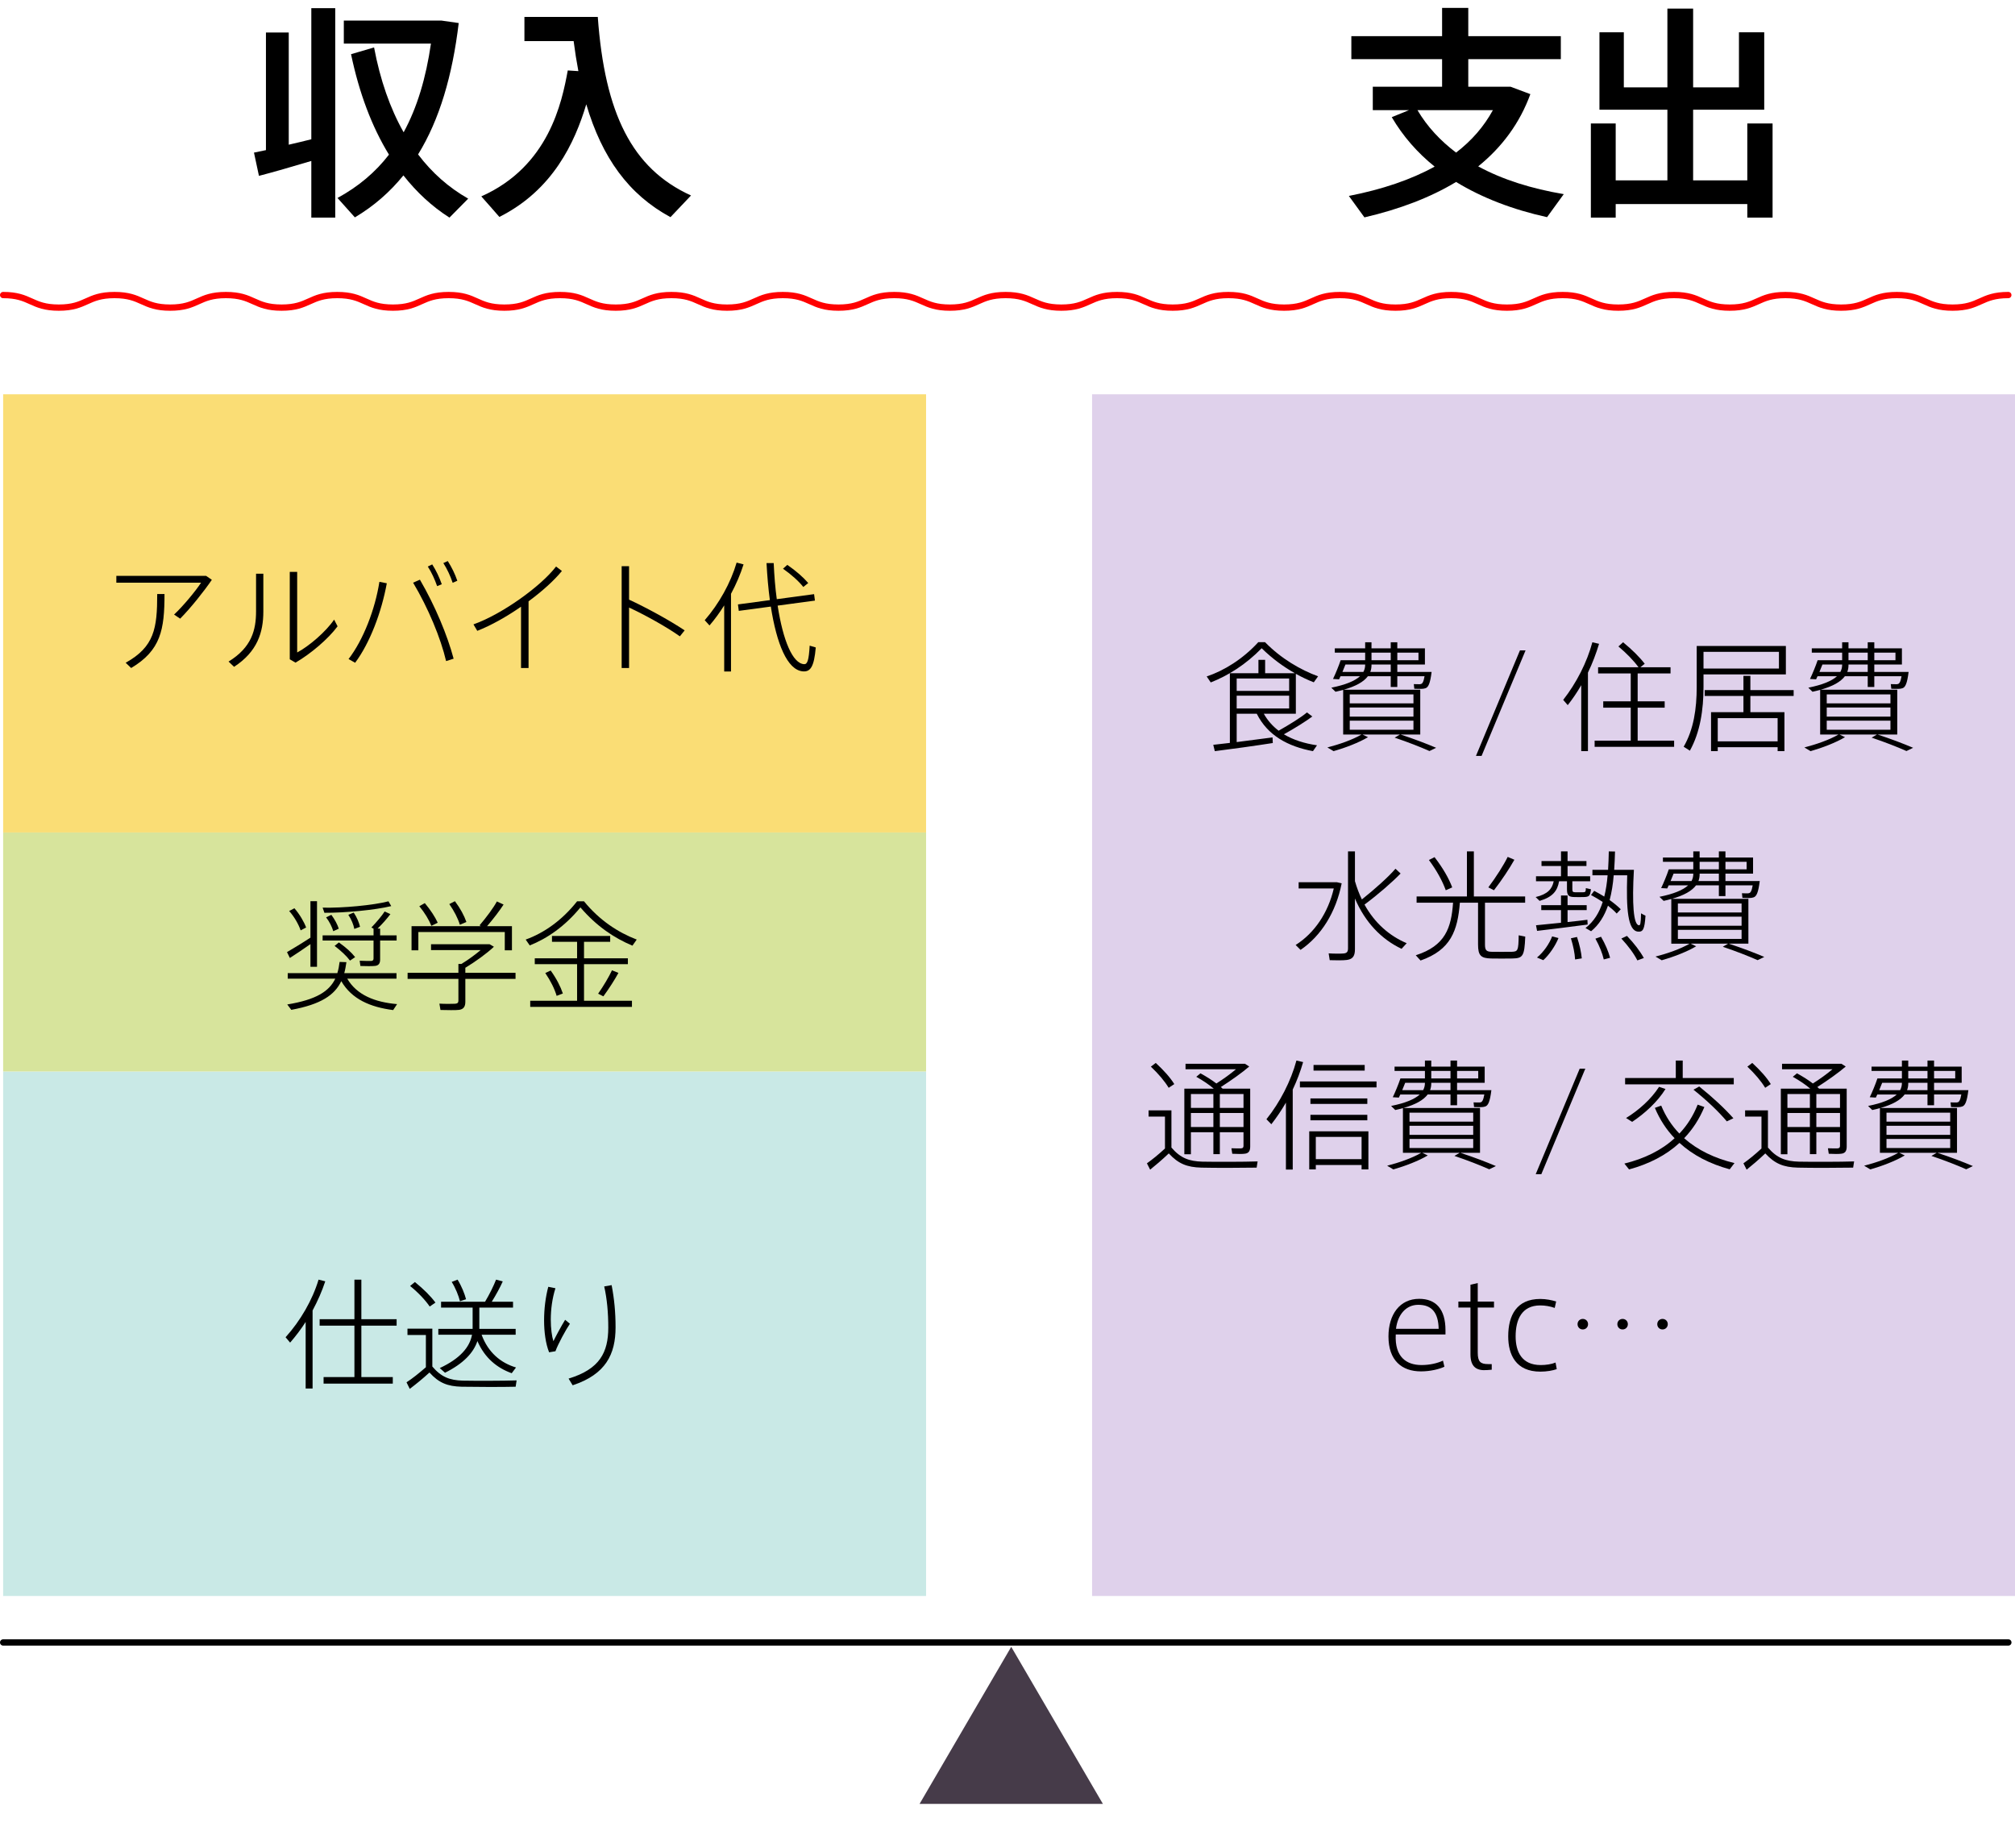 <?xml version="1.0" encoding="UTF-8"?>
<svg id="_xFF3B_グループ_xFF3D_通常時" xmlns="http://www.w3.org/2000/svg" version="1.1" viewBox="0 0 641 588.012">
  <!-- Generator: Adobe Illustrator 29.1.0, SVG Export Plug-In . SVG Version: 2.1.0 Build 142)  -->
  <defs>
    <style>
      .st0 {
        stroke: #000;
      }

      .st0, .st1 {
        fill: none;
        stroke-linecap: round;
        stroke-miterlimit: 10;
        stroke-width: 2px;
      }

      .st2 {
        fill: #463b49;
      }

      .st3 {
        fill: #dfd1eb;
      }

      .st1 {
        stroke: red;
      }

      .st4 {
        fill: #d7e49c;
      }

      .st5 {
        fill: #c9e9e6;
      }

      .st6 {
        fill: #fadd75;
      }
    </style>
  </defs>
  <rect id="_枠_xFF08_水色_xFF09_" data-name="枠_xFF08_水色_xFF09_" class="st5" x="1" y="340.883" width="293.597" height="166.865"/>
  <rect id="_枠_xFF08_緑_xFF09_" data-name="枠_xFF08_緑_xFF09_" class="st4" x="1" y="264.844" width="293.597" height="76.04"/>
  <rect id="_枠_xFF08_黄_xFF09_" data-name="枠_xFF08_黄_xFF09_" class="st6" x="1" y="125.438" width="293.597" height="139.406"/>
  <rect id="_枠_xFF08_紫_xFF09_" data-name="枠_xFF08_紫_xFF09_" class="st3" x="347.403" y="125.438" width="293.597" height="382.31"/>
  <g>
    <path d="M65.565,183.206l1.825,1.254c-2.547,3.727-6.692,8.936-10.077,12.358l-1.939-1.293c2.928-2.738,6.882-7.529,8.594-10.152h-26.96v-2.167h28.557ZM52.333,188.986c0,11.369-1.179,17.91-10.609,23.537l-1.75-1.673c9.126-5.096,10.039-10.913,10.039-21.864h2.32Z"/>
    <path d="M83.774,182.521v12.016c0,6.579-1.863,12.776-9.316,17.606l-1.749-1.673c7.376-4.525,8.746-10.077,8.746-16.008v-11.94h2.319ZM94.536,181.951v25.628c3.688-1.939,9.164-6.616,11.75-10.457l1.103,2.129c-2.966,4.031-8.632,8.822-13.385,11.56l-1.825-1.065v-27.796h2.357Z"/>
    <path d="M123.049,185.563c-1.673,9.164-5.361,18.974-10.077,25.287l-2.091-1.179c4.715-6.122,8.442-15.818,9.811-24.564l2.357.457ZM144.305,209.557l-2.396.761c-1.711-7.339-5.704-16.921-10.495-24.944l2.167-.951c4.791,8.213,8.746,17.681,10.723,25.134ZM137.499,179.556c1.255,1.977,2.243,4.068,3.042,6.312l-1.483.608c-.761-2.167-1.75-4.373-2.966-6.236l1.407-.684ZM142.442,178.491c1.254,1.978,2.281,4.069,3.042,6.274l-1.483.646c-.722-2.167-1.749-4.373-2.966-6.274l1.407-.646Z"/>
    <path d="M168.142,212.523h-2.396v-19.507c-4.601,3.194-9.544,5.97-13.917,7.681l-1.217-2.053c9.012-3.194,21.408-12.054,26.275-18.404l1.863,1.407c-2.472,3.042-6.274,6.464-10.609,9.658v21.218Z"/>
    <path d="M217.798,200.545l-1.521,1.901c-4.221-3.004-11.027-6.768-16.161-9.164v19.24h-2.357v-32.397h2.357v10.647c5.361,2.472,12.776,6.502,17.682,9.772Z"/>
    <path d="M232.546,213.626h-2.167v-21.028c-1.407,2.243-2.966,4.411-4.677,6.388l-1.521-1.673c4.563-5.247,8.251-11.864,10.152-18.328l2.206.571c-.989,3.118-2.357,6.312-3.993,9.354v24.716ZM244.905,190.925c-.495-3.65-.837-7.643-1.065-11.788h2.282c.19,4.069.494,7.947.988,11.483l11.864-1.597.267,2.053-11.864,1.597c1.711,11.065,4.753,18.442,8.442,18.632,1.026.038,1.483-1.255,1.749-5.894l1.939.57c-.533,6.198-1.711,7.833-4.145,7.605-4.905-.457-8.289-8.708-10.152-20.61l-10.191,1.369-.266-2.053,10.153-1.369ZM250.456,179.708c2.852,1.978,5.096,3.955,6.654,5.78l-1.559,1.255c-1.521-1.901-3.727-3.878-6.464-5.818l1.369-1.217Z"/>
  </g>
  <g>
    <path d="M391.238,236.349v-22.168h9.088v-4.259h2.13v4.259h9.468c-3.574-2.015-7.148-4.601-10.571-7.947-5.057,5.209-10.761,8.746-16.199,10.875l-1.292-1.901c5.589-1.863,11.56-5.59,16.427-10.913h2.129c5.171,5.285,11.255,8.784,16.883,10.875l-1.369,1.901c-1.863-.723-3.803-1.635-5.704-2.7v12.7h-10.19c1.217,2.167,2.814,3.955,4.715,5.399,3.537-2.015,7.073-4.183,9.012-5.818l1.711,1.293c-2.167,1.597-5.552,3.727-9.05,5.666,2.966,1.787,6.578,2.928,10.533,3.499l-1.292,1.863c-7.947-1.483-14.412-4.981-17.872-11.902h-6.388v9.012c3.993-.494,8.29-1.064,11.408-1.483l.076,1.787c-5.286.836-13.765,2.015-18.442,2.586l-.494-2.016c1.407-.152,3.27-.38,5.285-.608ZM410.099,219.808v-3.955h-16.693v3.955h16.693ZM393.406,221.329v4.068h16.693v-4.068h-16.693Z"/>
    <path d="M424.239,238.973l-1.978-1.179c3.688-.95,7.909-2.396,10.837-4.106h-5.818v-14.221c-.761.228-1.559.418-2.434.608l-1.331-1.293c4.525-.913,7.453-2.129,9.126-3.65h-6.198c-.152.38-.304.685-.457.989l-1.939-.114c.761-1.559,1.825-4.145,2.434-5.97h7.795v-2.396h-9.658v-1.369h9.658v-1.939h2.015v1.939h6.122v-1.939h2.091v1.939h8.784v5.133h-8.784v2.358h10.913c-.456,3.65-1.026,4.943-2.015,5.209-.342.114-.798.19-1.369.19-.456,0-1.521,0-2.129-.038l-.152-1.483c.532.038,1.483.038,1.863.038.152,0,.304-.038.418-.076.418-.076.837-.646,1.141-2.472h-8.67v3.422h-2.091v-3.422h-7.263c-1.331,1.787-3.84,3.194-7.681,4.297h24.336v14.259h-6.236c4.373,1.445,8.061,2.852,11.293,4.221l-2.129,1.027c-3.004-1.331-6.692-2.776-11.065-4.259l1.673-.989h-11.901l1.749.836c-2.928,1.75-7.225,3.384-10.951,4.449ZM427.053,213.762h6.654c.38-.685.57-1.445.57-2.282v-.076h-6.274c-.305.761-.646,1.597-.951,2.358ZM449.64,220.911h-20.267v2.852h20.267v-2.852ZM449.64,225.093h-20.267v2.89h20.267v-2.89ZM449.64,229.276h-20.267v2.89h20.267v-2.89ZM435.913,213.762h6.502v-2.358h-6.122v.19c0,.76-.114,1.483-.38,2.167ZM436.293,210.036h6.122v-2.396h-6.122v2.396ZM451.237,210.036v-2.396h-6.73v2.396h6.73Z"/>
    <path d="M471.308,240.494h-1.787l13.993-33.576h1.787l-13.993,33.576Z"/>
    <path d="M505.146,238.973h-2.129v-20.99c-1.293,2.243-2.738,4.373-4.297,6.35l-1.445-1.673c4.183-5.323,7.567-11.939,9.278-18.328l2.129.495c-.913,3.042-2.091,6.16-3.536,9.164v24.982ZM518.759,235.626v-10.495h-8.746v-2.015h8.746v-8.86h-10.381v-1.978h12.853c-1.521-2.091-3.727-4.373-6.388-6.616l1.483-1.331c2.928,2.396,5.248,4.715,6.882,6.845l-1.369,1.103h9.582v1.978h-10.457v8.86h8.593v2.015h-8.593v10.495h11.598v1.977h-25.287v-1.977h11.483Z"/>
    <path d="M541.911,205.511h26.199v9.05h-26.199v3.993c0,7.263-1.065,14.373-4.335,20.267l-1.977-1.255c3.194-5.514,4.145-12.13,4.145-18.974v-13.081h2.167ZM565.905,212.697v-5.324h-23.994v5.324h23.994ZM546.436,237.718v1.255h-2.129v-12.396h10.305v-5.171h-12.32v-1.863h12.32v-4.525h2.206v4.525h13.765v1.863h-13.765v5.171h10.837v12.396h-2.167v-1.255h-19.05ZM565.486,235.854v-7.377h-19.05v7.377h19.05Z"/>
    <path d="M575.977,238.973l-1.978-1.179c3.688-.95,7.909-2.396,10.837-4.106h-5.818v-14.221c-.761.228-1.559.418-2.434.608l-1.331-1.293c4.525-.913,7.453-2.129,9.126-3.65h-6.198c-.152.38-.304.685-.457.989l-1.939-.114c.761-1.559,1.825-4.145,2.434-5.97h7.795v-2.396h-9.658v-1.369h9.658v-1.939h2.015v1.939h6.122v-1.939h2.091v1.939h8.784v5.133h-8.784v2.358h10.913c-.456,3.65-1.026,4.943-2.015,5.209-.342.114-.798.19-1.369.19-.456,0-1.521,0-2.129-.038l-.152-1.483c.532.038,1.483.038,1.863.038.152,0,.304-.038.418-.076.418-.076.837-.646,1.141-2.472h-8.67v3.422h-2.091v-3.422h-7.263c-1.331,1.787-3.84,3.194-7.681,4.297h24.336v14.259h-6.236c4.373,1.445,8.061,2.852,11.293,4.221l-2.129,1.027c-3.004-1.331-6.692-2.776-11.065-4.259l1.673-.989h-11.901l1.749.836c-2.928,1.75-7.225,3.384-10.951,4.449ZM578.791,213.762h6.654c.38-.685.57-1.445.57-2.282v-.076h-6.274c-.305.761-.646,1.597-.951,2.358ZM601.377,220.911h-20.267v2.852h20.267v-2.852ZM601.377,225.093h-20.267v2.89h20.267v-2.89ZM601.377,229.276h-20.267v2.89h20.267v-2.89ZM587.65,213.762h6.502v-2.358h-6.122v.19c0,.76-.114,1.483-.38,2.167ZM588.03,210.036h6.122v-2.396h-6.122v2.396ZM602.974,210.036v-2.396h-6.73v2.396h6.73Z"/>
    <path d="M424.678,280.676h.608l1.521.342c-1.825,9.24-6.541,16.731-13.081,21.18l-1.559-1.56c6.008-3.802,10.343-10.267,12.13-17.985h-11.179v-1.978h11.56ZM433.233,286.152c4.221-3.384,8.441-7.148,10.685-9.772l1.635,1.521c-2.662,2.738-6.997,6.541-11.483,9.887,3.194,5.78,7.833,9.924,13.423,12.282l-1.635,1.787c-6.426-3.042-11.598-8.441-14.83-16.008v16.123c0,1.978-.533,3.156-2.548,3.423-1.064.151-3.536.151-5.476.075l-.342-2.167c1.635.114,3.917.114,4.677.038,1.217-.076,1.483-.646,1.483-1.673v-30.801h2.206v9.468c.608,2.091,1.331,4.031,2.206,5.818Z"/>
    <path d="M451.898,305.583l-1.521-1.673c9.392-3.004,11.293-8.67,11.864-16.731h-11.598v-1.978h16.009v-14.335h2.205v14.335h16.313v1.978h-12.776v13.309c0,1.9.494,2.281,2.206,2.319,1.635,0,4.487.038,6.274,0,1.977-.076,2.167-.305,2.244-5.248l2.091.419c-.266,6.273-.761,6.882-4.107,6.958-2.015.038-4.981.038-6.73,0-3.27-.076-4.183-.912-4.183-4.448v-13.309h-5.78c-.723,8.898-2.852,15.02-12.51,18.404ZM456.348,272.691c2.662,3.46,4.525,6.692,5.627,9.621l-2.053.913c-1.065-2.928-2.814-6.198-5.362-9.62l1.788-.913ZM481.748,273.528c-1.521,2.7-3.955,6.426-6.502,9.696l-1.787-.913c2.472-3.308,4.905-7.111,6.16-9.696l2.129.913Z"/>
    <path d="M500.185,282.768c0,.913.114,1.065.913,1.103h2.472c.799-.038.875-.114.913-1.331l1.635.38c-.266,2.167-.608,2.434-2.396,2.472-.837,0-2.129.038-2.852,0-1.939-.038-2.396-.533-2.396-2.624v-2.396h-2.51c-.532,3.08-2.053,5.02-6.198,6.236l-1.255-1.217c3.84-.913,5.247-2.586,5.742-5.02h-5.628v-1.597h7.947v-3.27h-6.198v-1.559h6.198v-3.08h2.091v3.08h6.008v1.559h-6.008v3.27h7.187v1.597h-5.666v2.396ZM496.573,293.567v-4.031h-6.274v-1.559h6.274v-3.08h2.091v3.08h6.084v1.559h-6.084v3.802c2.282-.228,4.525-.494,6.312-.723l.076,1.521c-4.639.608-12.016,1.559-16.084,2.016l-.342-1.787c1.978-.19,4.905-.495,7.947-.799ZM495.774,298.434c-.951,2.396-2.89,5.285-4.829,7.034l-2.016-.836c2.092-1.673,3.993-4.487,4.829-6.73l2.016.532ZM501.668,298.092c.837,2.547,1.331,4.791,1.521,6.806l-2.13.343c-.114-2.016-.57-4.259-1.331-6.73l1.939-.418ZM507.144,283.414c1.141.608,2.206,1.217,3.194,1.825.532-2.129.875-4.373,1.064-6.768h-4.829v-1.75h4.981c.114-1.901.19-3.84.228-5.856l1.978.038c-.038,1.978-.152,3.917-.266,5.818h6.274c-.608,10.799-.152,17.492,1.597,17.644.418.038.608-.381.685-3.803.304.19.608.38,1.407.761-.304,4.41-.798,5.209-2.434,5.057-3.194-.342-3.727-7.148-3.384-17.909h-4.297c-.228,2.813-.646,5.438-1.293,7.871,1.369.988,2.548,1.939,3.537,2.928l-1.293,1.369c-.76-.837-1.711-1.673-2.776-2.51-1.141,3.27-2.814,6.046-5.361,8.137l-1.787-1.026c2.7-2.091,4.411-4.943,5.476-8.289-1.141-.761-2.396-1.483-3.727-2.206l1.026-1.331ZM509.311,298.016c1.407,2.434,2.32,4.639,2.89,6.692l-2.016.532c-.456-1.978-1.331-4.221-2.662-6.616l1.787-.608ZM517.563,297.75c2.357,2.472,4.145,4.829,5.362,7.034l-2.054.761c-1.103-2.167-2.852-4.524-5.095-6.958l1.787-.837Z"/>
    <path d="M528.623,305.506l-1.978-1.179c3.688-.95,7.909-2.396,10.837-4.106h-5.818v-14.221c-.761.228-1.559.418-2.434.608l-1.331-1.293c4.525-.913,7.453-2.129,9.126-3.65h-6.198c-.152.38-.304.685-.457.989l-1.939-.114c.761-1.559,1.825-4.145,2.434-5.97h7.795v-2.396h-9.658v-1.369h9.658v-1.939h2.015v1.939h6.122v-1.939h2.091v1.939h8.784v5.133h-8.784v2.358h10.913c-.456,3.65-1.026,4.943-2.015,5.209-.342.114-.798.19-1.369.19-.456,0-1.521,0-2.129-.038l-.152-1.483c.532.038,1.483.038,1.863.038.152,0,.304-.038.418-.076.418-.076.837-.646,1.141-2.472h-8.67v3.422h-2.091v-3.422h-7.263c-1.331,1.787-3.84,3.194-7.681,4.297h24.336v14.259h-6.236c4.373,1.445,8.061,2.852,11.293,4.221l-2.129,1.026c-3.004-1.33-6.692-2.775-11.065-4.259l1.673-.988h-11.901l1.749.837c-2.928,1.749-7.225,3.384-10.951,4.448ZM531.437,280.296h6.654c.38-.685.57-1.445.57-2.282v-.076h-6.274c-.305.761-.646,1.597-.951,2.358ZM554.023,287.445h-20.267v2.852h20.267v-2.852ZM554.023,291.627h-20.267v2.89h20.267v-2.89ZM554.023,295.81h-20.267v2.89h20.267v-2.89ZM540.297,280.296h6.502v-2.358h-6.122v.19c0,.76-.114,1.483-.38,2.167ZM540.677,276.57h6.122v-2.396h-6.122v2.396ZM555.621,276.57v-2.396h-6.73v2.396h6.73Z"/>
    <path d="M382.496,369.57c4.145.076,13.042.076,17.567-.075l-.304,1.977c-4.449.076-13.233.114-17.567,0-4.601-.114-7.377-1.255-10.381-4.524-2.244,2.129-4.183,3.765-5.932,5.171l-1.026-2.016c1.673-1.179,3.65-2.775,5.742-4.715v-10.152h-5.209v-1.978h7.263v11.826c2.89,3.384,5.666,4.373,9.849,4.486ZM367.666,338.162c2.586,2.396,4.563,4.601,5.894,6.73l-1.787,1.179c-1.293-2.129-3.194-4.373-5.666-6.73l1.559-1.179ZM388.047,360.216v6.958h-2.053v-6.958h-7.148v6.996h-2.091v-20.875h9.354c-1.521-1.293-3.384-2.548-5.552-3.765l1.331-1.103c1.939,1.064,3.612,2.129,5.057,3.231,2.167-1.369,4.487-3.042,6.236-4.524h-16.047v-1.749h18.898l1.369.874c-2.244,1.939-5.78,4.449-9.05,6.54.229.152.38.305.571.495h8.784v18.403c0,1.293-.38,2.092-1.559,2.282-.799.151-2.7.113-4.145.038l-.266-1.75c1.065.076,2.586.038,3.042.038.646-.038.799-.342.799-.836v-4.297h-7.529ZM385.994,352.459v-4.411h-7.148v4.411h7.148ZM385.994,358.543v-4.449h-7.148v4.449h7.148ZM395.576,352.459v-4.411h-7.529v4.411h7.529ZM395.576,358.543v-4.449h-7.529v4.449h7.529Z"/>
    <path d="M411.237,372.08h-2.167v-21.294c-1.407,2.434-2.966,4.753-4.639,6.883l-1.559-1.597c4.334-5.4,7.795-12.168,9.544-18.671l2.129.494c-.836,2.891-1.939,5.856-3.308,8.746v25.438ZM437.893,344.055v1.901h-24.374v-1.901h24.374ZM418.576,370.635v1.406h-2.091v-12.13h18.822v12.13h-2.167v-1.406h-14.563ZM434.965,349.455v1.75h-18.1v-1.75h18.1ZM434.965,354.665v1.749h-18.1v-1.749h18.1ZM434.128,338.808v1.787h-16.275v-1.787h16.275ZM433.14,368.772v-7.073h-14.563v7.073h14.563Z"/>
    <path d="M443.25,372.042l-1.978-1.179c3.688-.95,7.909-2.396,10.837-4.106h-5.818v-14.222c-.761.229-1.559.419-2.434.608l-1.331-1.293c4.525-.912,7.453-2.129,9.126-3.65h-6.198c-.152.381-.304.685-.457.989l-1.939-.114c.76-1.559,1.825-4.145,2.434-5.97h7.795v-2.396h-9.658v-1.369h9.658v-1.939h2.015v1.939h6.122v-1.939h2.091v1.939h8.784v5.134h-8.784v2.357h10.913c-.456,3.65-1.026,4.943-2.015,5.209-.342.114-.798.19-1.369.19-.457,0-1.521,0-2.13-.038l-.152-1.483c.532.038,1.483.038,1.863.038.152,0,.304-.038.418-.076.418-.075.836-.646,1.141-2.472h-8.67v3.423h-2.091v-3.423h-7.263c-1.331,1.788-3.84,3.194-7.681,4.297h24.336v14.26h-6.236c4.373,1.445,8.061,2.852,11.293,4.221l-2.129,1.026c-3.004-1.33-6.692-2.775-11.065-4.259l1.673-.988h-11.902l1.749.837c-2.928,1.749-7.225,3.384-10.951,4.448ZM446.063,346.832h6.654c.38-.685.57-1.445.57-2.282v-.075h-6.274c-.304.76-.646,1.597-.95,2.357ZM468.65,353.98h-20.267v2.852h20.267v-2.852ZM468.65,358.163h-20.267v2.89h20.267v-2.89ZM468.65,362.345h-20.267v2.89h20.267v-2.89ZM454.923,346.832h6.502v-2.357h-6.122v.189c0,.761-.114,1.483-.38,2.168ZM455.303,343.105h6.122v-2.396h-6.122v2.396ZM470.247,343.105v-2.396h-6.73v2.396h6.73Z"/>
    <path d="M490.318,373.563h-1.787l13.993-33.576h1.787l-13.993,33.576Z"/>
    <path d="M534.233,360.634c2.471-2.586,4.411-5.666,5.818-9.202l2.129.761c-1.597,3.841-3.764,7.148-6.426,9.925,4.259,3.764,9.696,6.388,16.008,7.909l-1.521,1.977c-6.274-1.711-11.712-4.486-15.971-8.403-4.296,3.955-9.734,6.73-16.046,8.441l-1.483-1.863c6.35-1.559,11.788-4.221,15.971-8.061-2.586-2.7-4.715-5.933-6.274-9.658l2.016-.723c1.407,3.422,3.346,6.388,5.78,8.897ZM533.092,342.953v-5.552h2.206v5.552h16.237v2.016h-34.565v-2.016h16.123ZM529.822,346.451c-2.547,4.107-6.654,7.833-10.609,10.457l-1.939-1.217c4.031-2.472,8.023-6.046,10.495-9.925l2.053.685ZM540.545,345.653c4.487,3.612,8.099,6.996,10.875,10.114l-2.091.988c-2.585-3.079-6.198-6.54-10.609-10.076l1.825-1.026Z"/>
    <path d="M572.253,369.57c4.145.076,13.042.076,17.567-.075l-.304,1.977c-4.449.076-13.233.114-17.567,0-4.601-.114-7.377-1.255-10.381-4.524-2.244,2.129-4.183,3.765-5.932,5.171l-1.026-2.016c1.673-1.179,3.65-2.775,5.742-4.715v-10.152h-5.209v-1.978h7.263v11.826c2.89,3.384,5.666,4.373,9.849,4.486ZM557.423,338.162c2.586,2.396,4.563,4.601,5.894,6.73l-1.787,1.179c-1.293-2.129-3.194-4.373-5.666-6.73l1.559-1.179ZM577.804,360.216v6.958h-2.053v-6.958h-7.148v6.996h-2.092v-20.875h9.354c-1.521-1.293-3.384-2.548-5.552-3.765l1.331-1.103c1.939,1.064,3.612,2.129,5.057,3.231,2.167-1.369,4.487-3.042,6.236-4.524h-16.046v-1.749h18.898l1.369.874c-2.244,1.939-5.78,4.449-9.05,6.54.229.152.38.305.57.495h8.784v18.403c0,1.293-.38,2.092-1.559,2.282-.799.151-2.7.113-4.145.038l-.266-1.75c1.065.076,2.586.038,3.042.038.646-.038.799-.342.799-.836v-4.297h-7.529ZM575.751,352.459v-4.411h-7.148v4.411h7.148ZM575.751,358.543v-4.449h-7.148v4.449h7.148ZM585.333,352.459v-4.411h-7.529v4.411h7.529ZM585.333,358.543v-4.449h-7.529v4.449h7.529Z"/>
    <path d="M594.987,372.042l-1.978-1.179c3.688-.95,7.909-2.396,10.837-4.106h-5.818v-14.222c-.761.229-1.559.419-2.434.608l-1.331-1.293c4.525-.912,7.453-2.129,9.126-3.65h-6.198c-.152.381-.304.685-.457.989l-1.939-.114c.76-1.559,1.825-4.145,2.434-5.97h7.795v-2.396h-9.658v-1.369h9.658v-1.939h2.015v1.939h6.122v-1.939h2.091v1.939h8.784v5.134h-8.784v2.357h10.913c-.456,3.65-1.026,4.943-2.015,5.209-.342.114-.798.19-1.369.19-.457,0-1.521,0-2.13-.038l-.152-1.483c.532.038,1.483.038,1.863.038.152,0,.304-.038.418-.076.418-.075.836-.646,1.141-2.472h-8.67v3.423h-2.091v-3.423h-7.263c-1.331,1.788-3.84,3.194-7.681,4.297h24.336v14.26h-6.236c4.373,1.445,8.061,2.852,11.293,4.221l-2.129,1.026c-3.004-1.33-6.692-2.775-11.065-4.259l1.673-.988h-11.902l1.749.837c-2.928,1.749-7.225,3.384-10.951,4.448ZM597.801,346.832h6.654c.38-.685.57-1.445.57-2.282v-.075h-6.274c-.304.76-.646,1.597-.95,2.357ZM620.387,353.98h-20.267v2.852h20.267v-2.852ZM620.387,358.163h-20.267v2.89h20.267v-2.89ZM620.387,362.345h-20.267v2.89h20.267v-2.89ZM606.66,346.832h6.502v-2.357h-6.122v.189c0,.761-.114,1.483-.38,2.168ZM607.041,343.105h6.122v-2.396h-6.122v2.396ZM621.984,343.105v-2.396h-6.73v2.396h6.73Z"/>
    <path d="M452.223,434.279c2.586,0,5.02-.57,6.807-1.406l.457,1.938c-1.597.761-4.449,1.483-7.453,1.483-6.122,0-10.343-3.498-10.343-11.104,0-6.958,3.574-11.978,9.772-11.978,5.285,0,8.365,3.232,8.365,10.001v1.33h-15.818c-.38,7.188,3.422,9.734,8.176,9.734h.038ZM451.159,415.115c-3.917,0-6.541,3.156-7.073,7.643h13.575c-.114-5.133-2.167-7.643-6.464-7.643h-.038Z"/>
    <path d="M474.541,433.975v1.787l-1.483.114c-3.346.266-5.285-.989-5.285-5.02v-14.868h-3.841v-1.9h3.841v-5.362l2.319-.532v5.895h5.171v1.9h-5.171v14.336c0,2.852.836,3.65,3.27,3.65h1.179Z"/>
    <path d="M479.786,425.115c0-6.654,2.7-11.863,10.191-11.863,1.901,0,3.65.38,5.057.799l-.456,2.053c-1.483-.532-3.08-.798-4.601-.798-5.932,0-7.833,4.562-7.833,9.848,0,4.867,1.939,9.126,7.985,9.126,1.673,0,3.46-.266,4.715-.798l.38,2.091c-1.254.456-3.194.799-5.209.799-7.795,0-10.229-5.399-10.229-11.218v-.038Z"/>
    <path d="M503.473,422.948c-.913,0-1.635-.723-1.635-1.673s.722-1.673,1.673-1.673,1.673.722,1.673,1.673-.723,1.673-1.673,1.673h-.038ZM516.135,422.948c-.913,0-1.635-.723-1.635-1.673s.723-1.673,1.673-1.673,1.673.722,1.673,1.673-.723,1.673-1.673,1.673h-.038ZM528.835,422.948c-.913,0-1.635-.723-1.635-1.673s.723-1.673,1.673-1.673,1.673.722,1.673,1.673-.722,1.673-1.673,1.673h-.038Z"/>
  </g>
  <g>
    <path d="M98.754,298.306v-11.598h2.091v20.876h-2.091v-7.225c-2.129,1.521-4.829,3.308-6.541,4.411l-.913-1.863c1.825-1.065,5.095-3.042,7.453-4.602ZM126.322,319.448l-1.255,1.901c-7.301-.95-13.157-3.46-16.503-9.202-2.129,4.449-6.464,7.377-15.894,9.126l-1.293-1.711c9.24-1.521,13.347-4.183,15.286-8.213h-15.134v-1.749h15.781c.342-1.104.57-2.32.722-3.574l2.167.075c-.19,1.255-.38,2.396-.685,3.499h16.617v1.749h-15.667c3.042,5.209,8.784,7.49,15.856,8.099ZM93.658,288.952c1.711,1.977,3.08,4.373,3.727,6.123l-1.749.912c-.608-1.825-1.978-4.297-3.65-6.16l1.673-.875ZM124.458,288.268c-5.133,1.255-14.906,2.167-21.256,2.129l-.57-1.635c6.35.152,16.123-.761,20.952-2.016l.875,1.521ZM118.831,297.583v-2.129l-.685-.38c1.673-1.75,3.346-3.727,4.221-5.096l1.825.836c-.989,1.331-2.472,3.043-4.069,4.602h.799v2.167h5.248v1.636h-5.248v6.008c0,1.141-.342,1.863-1.483,2.053-.837.114-3.156.114-4.792.038l-.228-1.673c1.217.076,3.156.076,3.65.076.57-.038.761-.305.761-.799v-5.703h-16.199v-1.636h16.199ZM105.408,291.043c1.103,1.483,1.977,3.156,2.357,4.411l-1.749.799c-.38-1.331-1.217-3.042-2.282-4.411l1.673-.799ZM107.804,299.828c2.243,1.597,3.955,3.118,5.171,4.677l-1.635,1.103c-1.141-1.521-2.813-3.08-4.905-4.677l1.369-1.103ZM112.519,290.321c1.027,1.521,1.711,3.232,2.016,4.525l-1.825.685c-.229-1.331-.951-3.08-1.901-4.487l1.711-.723Z"/>
    <path d="M145.824,309.486v-2.814h.951c2.129-1.292,4.373-2.928,6.122-4.41h-15.78v-1.863h18.632l1.369.798c-2.244,2.13-5.78,4.678-9.088,6.692v1.598h15.97v1.939h-15.97v7.263c0,1.482-.495,2.357-1.939,2.585-1.027.152-3.993.076-5.97.038l-.342-2.015c1.711.114,4.334.076,5.019.038.799-.076,1.027-.381,1.027-1.027v-6.882h-16.161v-1.939h16.161ZM152.972,294.656l-.418-.266c2.206-2.586,4.411-5.552,5.514-7.605l2.129.989c-1.255,1.939-3.194,4.487-5.248,6.882h7.909v7.682h-2.282v-5.818h-27.492v5.818h-2.167v-7.682h22.054ZM135.139,287.317c1.863,2.244,3.232,4.335,4.106,6.236l-2.015.988c-.798-1.938-2.053-4.068-3.84-6.236l1.749-.989ZM144.721,286.708c1.75,2.358,2.928,4.563,3.65,6.616l-2.091.875c-.608-2.054-1.749-4.259-3.346-6.578l1.787-.913Z"/>
    <path d="M168.52,300.778l-1.293-1.863c5.742-2.053,11.56-6.084,16.351-12.168h2.206c4.943,6.084,10.913,9.925,16.769,12.168l-1.369,1.939c-5.704-2.396-11.37-6.122-16.541-12.168-4.943,6.008-10.495,9.849-16.123,12.092ZM183.578,318.383v-11.636h-13.461v-1.863h13.461v-5.247h-7.985v-1.863h18.518v1.863h-8.327v5.247h13.955v1.863h-13.955v11.636h15.248v1.939h-32.359v-1.939h14.906ZM175.174,308.763c1.863,2.586,3.118,5.058,3.879,7.301l-1.978.761c-.646-2.206-1.863-4.678-3.612-7.263l1.711-.799ZM196.734,309.524c-1.141,2.091-2.928,4.905-4.792,7.453l-1.673-.837c1.787-2.548,3.498-5.476,4.411-7.453l2.054.837Z"/>
  </g>
  <g>
    <path d="M99.438,441.745h-2.205v-21.18c-1.483,2.319-3.156,4.525-4.943,6.578l-1.445-1.711c4.715-5.209,8.556-11.863,10.495-18.328l2.129.532c-1.026,3.118-2.396,6.236-4.031,9.278v24.83ZM112.747,438.094v-16.351h-11.065v-2.053h11.065v-12.587h2.205v12.587h11.218v2.053h-11.218v16.351h10.001v2.092h-22.017v-2.092h9.811Z"/>
    <path d="M147.192,439.235c4.069.076,12.738.076,17.149-.075l-.304,2.015c-4.373.114-12.891.076-17.149,0-4.525-.114-7.301-1.217-10.267-4.524-2.319,2.129-4.373,3.765-6.274,5.209l-1.027-2.091c1.825-1.18,3.878-2.814,6.16-4.792v-10.267h-5.856v-2.015h7.909v12.054c2.814,3.346,5.552,4.373,9.658,4.486ZM131.982,407.865c2.814,2.281,5.02,4.487,6.541,6.54-.913.646-1.369.951-1.825,1.255-1.445-2.091-3.537-4.335-6.236-6.54l1.521-1.255ZM164.152,435.052l-1.369,1.825c-4.677-1.673-8.594-4.867-10.913-10.229-1.255,3.765-4.487,7.187-10.305,10.077l-1.673-1.483c6.464-3.004,9.544-6.654,10.267-10.609h-10.723v-1.863h10.913v-6.768h-10.039v-1.863h13.993c1.445-2.434,2.776-5.134,3.499-7.035l2.129.57c-.798,1.825-2.129,4.259-3.498,6.465h6.769v1.863h-10.723v6.768h11.56v1.863h-10.837c2.091,5.666,6.084,8.975,10.951,10.419ZM145.558,407.104c1.293,2.092,2.243,4.487,2.7,6.236l-1.939.646c-.418-1.749-1.407-4.221-2.624-6.16l1.863-.723Z"/>
    <path d="M173.083,420.033c0-3.65.457-7.339,1.331-10.647l2.281.457c-1.026,3.193-1.483,6.769-1.483,9.962,0,2.814.342,5.362.837,6.883.722-1.521,2.662-5.096,3.726-6.807l1.521,1.255c-1.293,1.901-3.764,6.427-4.601,8.746l-2.015.342c-1.103-2.737-1.597-6.502-1.597-10.152v-.038ZM194.567,408.853c.836,4.335,1.254,8.594,1.254,13.423,0,8.518-3.08,14.944-13.651,18.442l-1.292-2.13c9.924-3.004,12.624-8.365,12.624-16.236,0-4.639-.38-9.05-1.293-13.08l2.358-.419Z"/>
  </g>
  <g>
    <path d="M84.601,47.759V10.347h7.252v35.688c2.442-.574,4.955-1.149,7.181-1.723V2.592h7.611v66.638h-7.611v-18.023c-5.529,1.651-12.423,3.662-16.66,4.739l-1.58-7.396c1.077-.215,2.37-.502,3.806-.79ZM128.403,42.086c4.309-7.899,7.109-17.306,8.689-28.221h-27.718v-7.324h31.021l5.529.79c-2.01,16.731-6.104,30.734-12.925,41.792,4.452,5.888,9.766,10.556,15.941,14.074l-5.96,6.032c-5.529-3.519-10.412-8.042-14.649-13.428-4.309,5.313-9.407,9.766-15.438,13.356l-5.529-6.175c6.606-3.59,12.063-8.186,16.372-13.787-5.458-8.904-9.479-19.604-12.063-31.955l7.324-2.154c1.939,10.34,5.098,19.388,9.407,27Z"/>
    <path d="M183.99,22.626c-.574-3.016-1.077-6.176-1.508-9.551h-15.654v-7.683h23.337c2.226,30.662,10.843,48.255,29.657,56.8l-6.534,6.894c-13.285-7.181-21.758-18.885-26.785-35.904-3.662,12.207-10.627,27.287-27.646,35.832-1.795-2.083-3.59-4.093-5.745-6.535,21.471-9.55,25.635-29.872,27.502-40.069l3.375.216Z"/>
  </g>
  <g>
    <path d="M497.455,61.762l-5.314,7.324c-10.771-2.37-20.609-6.104-28.938-11.202-8.186,4.955-18.023,8.689-29.154,11.274l-4.955-6.822c10.627-2.083,19.747-5.17,27.287-9.335-5.457-4.38-10.053-9.622-13.644-15.726l5.458-2.226h-11.489v-7.468h22.045v-8.761h-28.867v-7.324h28.867V2.52h8.33v8.976h29.441v7.324h-29.441v8.761h13.428l6.319,2.37c-3.375,9.263-9.048,16.875-16.588,22.979,7.755,4.237,17.019,7.109,27.215,8.833ZM463.203,48.549c4.955-3.806,8.833-8.258,11.705-13.5h-23.983c3.087,5.242,7.252,9.694,12.279,13.5Z"/>
    <path d="M530.422,57.381v-22.476h-21.614V10.275h7.755v17.521h13.859V2.735h8.186v25.061h14.577V10.275h8.042v24.63h-22.62v22.476h17.234v-18.096h8.042v29.944h-8.042v-4.308h-41.864v4.308h-7.899v-29.944h7.899v18.096h16.444Z"/>
  </g>
  <line id="_ボーダー" data-name="ボーダー" class="st0" x1="1" y1="522.534" x2="638.888" y2="522.534"/>
  <g id="_赤波線" data-name="赤波線">
    <path class="st1" d="M1,93.867c8.857,0,8.857,4,17.713,4s8.858-4,17.717-4,8.858,4,17.715,4,8.857-4,17.715-4,8.859,4,17.718,4,8.857-4,17.715-4,8.86,4,17.719,4,8.858-4,17.715-4,8.86,4,17.719,4,8.858-4,17.716-4,8.859,4,17.718,4,8.859-4,17.718-4,8.858,4,17.717,4,8.859-4,17.718-4,8.86,4,17.72,4,8.859-4,17.718-4,8.859,4,17.718,4,8.859-4,17.718-4,8.859,4,17.719,4,8.86-4,17.719-4,8.861,4,17.721,4,8.86-4,17.72-4,8.86,4,17.721,4,8.858-4,17.717-4,8.858,4,17.717,4,8.859-4,17.719-4,8.861,4,17.722,4,8.859-4,17.719-4,8.86,4,17.72,4,8.86-4,17.721-4,8.862,4,17.723,4,8.859-4,17.718-4,8.862,4,17.724,4,8.863-4,17.725-4,8.864,4,17.728,4,8.864-4,17.728-4"/>
  </g>
  <path class="st2" d="M350.845,573.892h-58.317l29.158-49.969,29.159,49.969Z"/>
</svg>